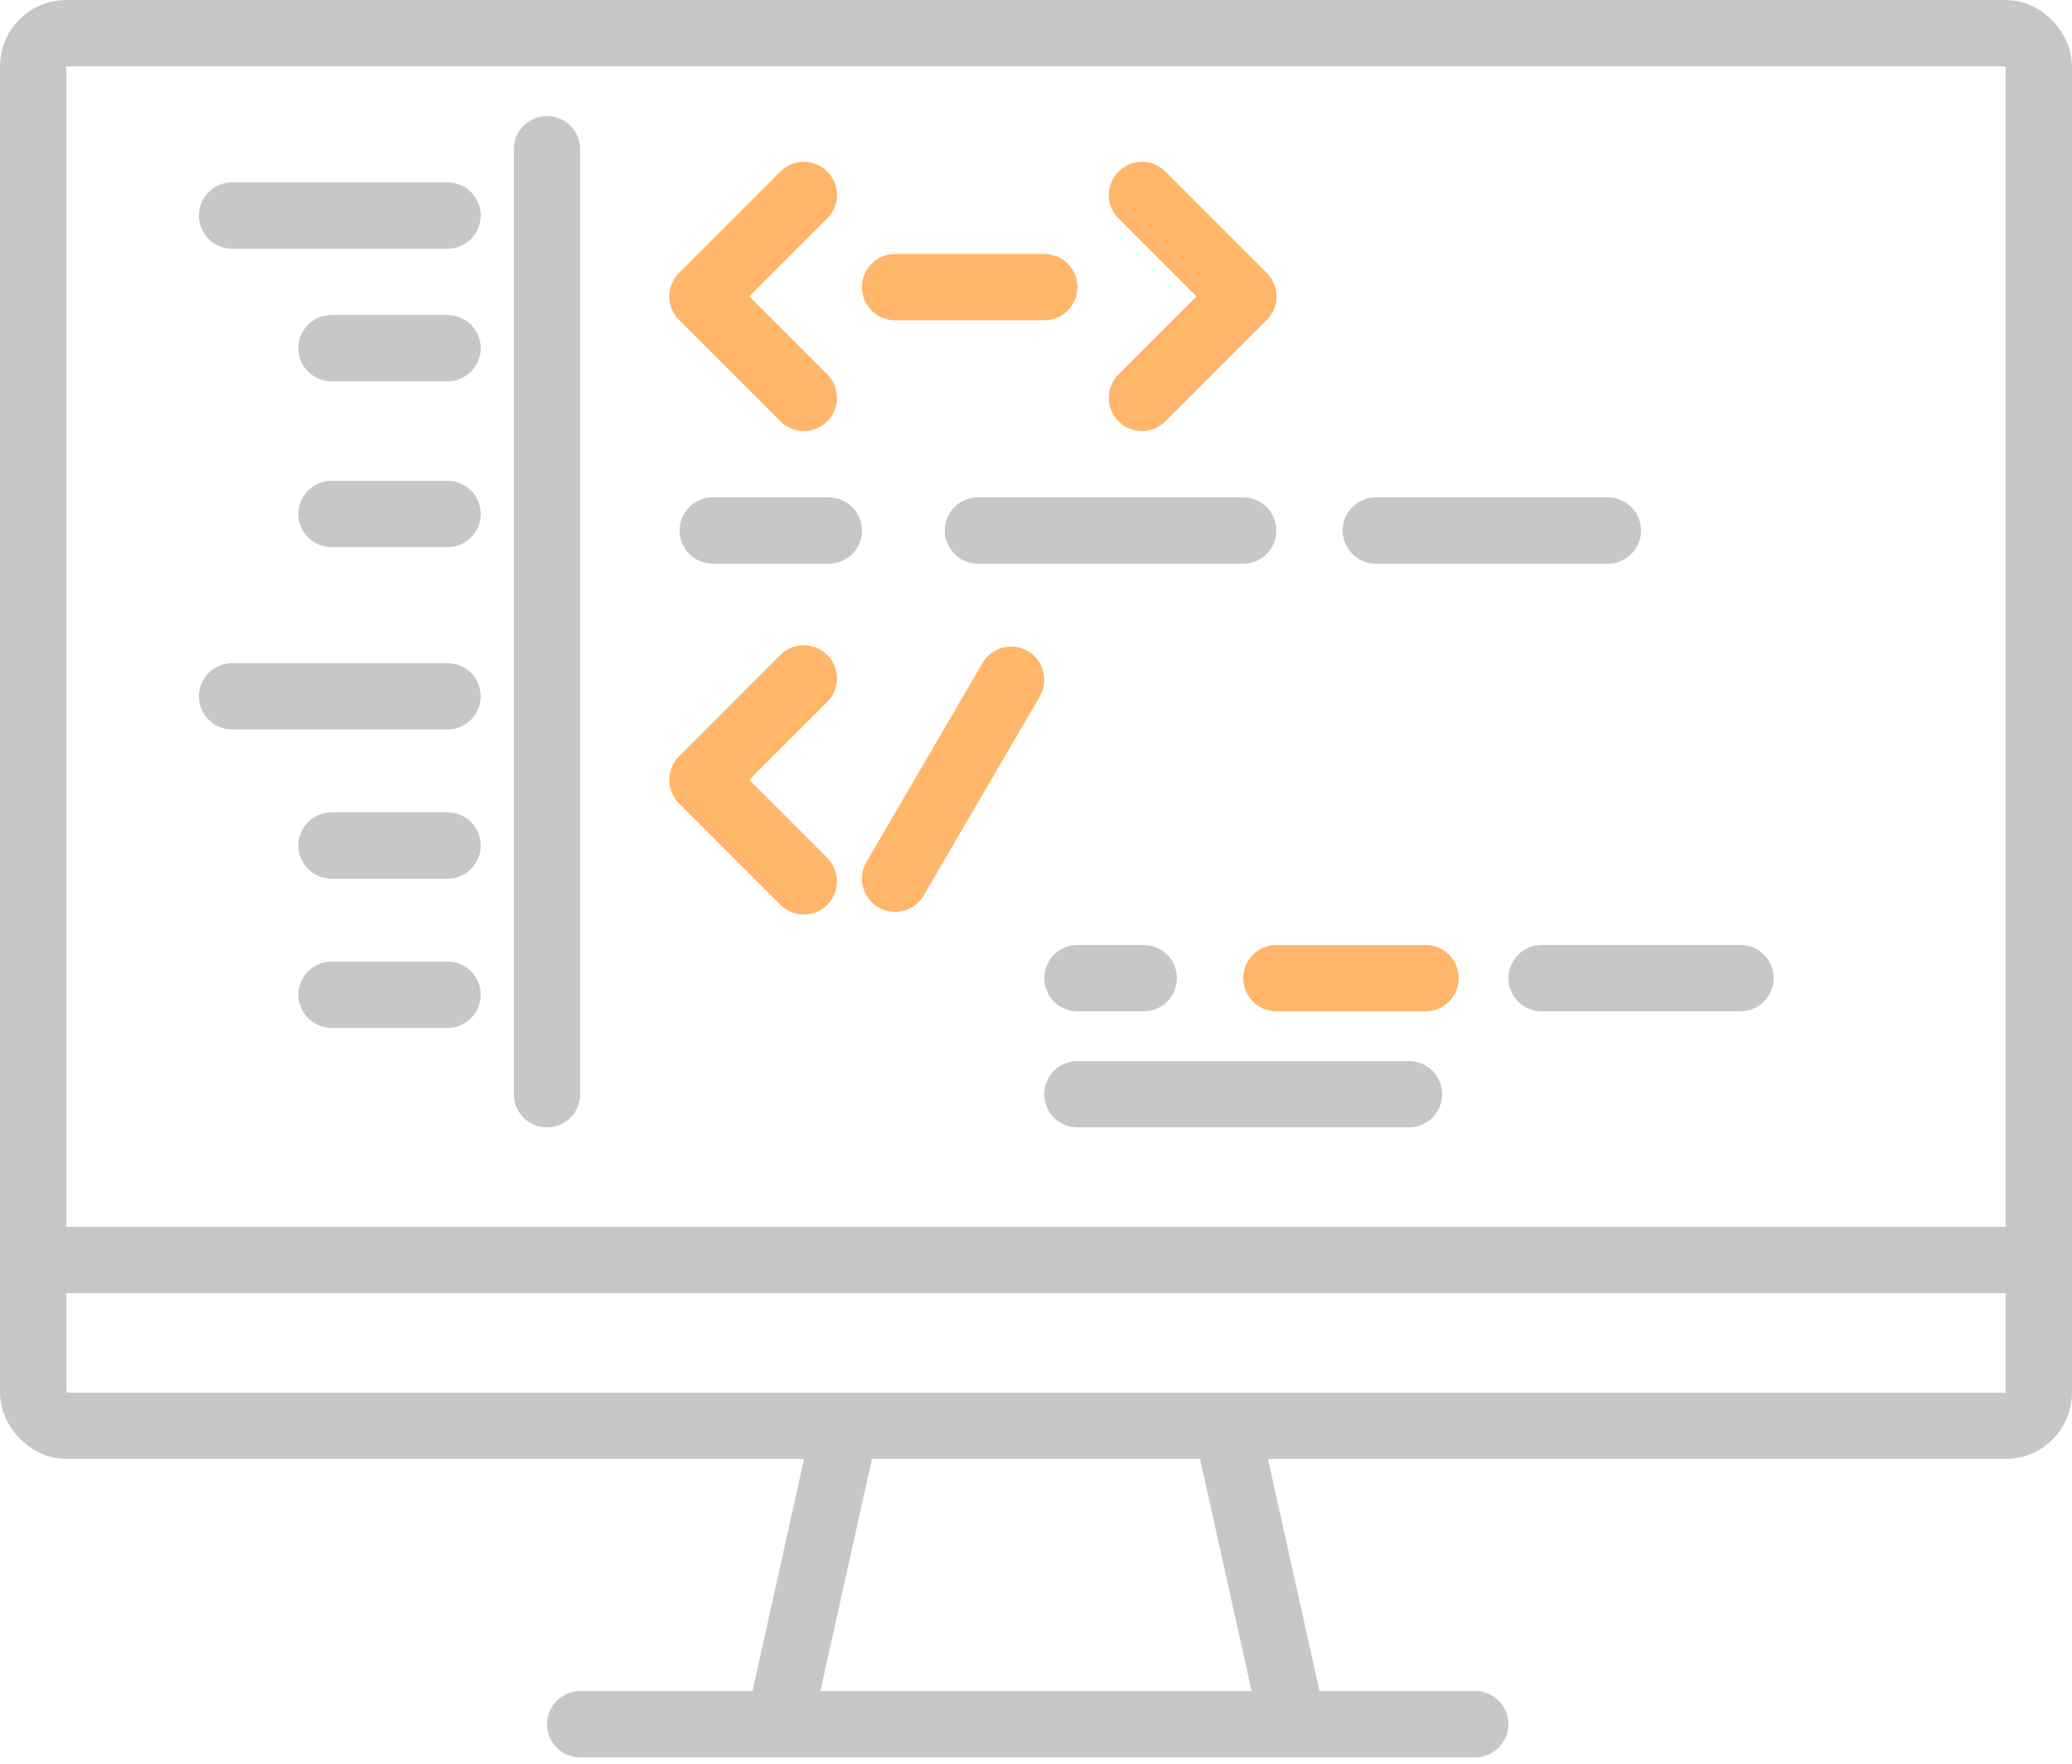 <svg xmlns="http://www.w3.org/2000/svg" width="125" height="106.386" viewBox="0 0 125 106.386">
  <g id="Group_4979" data-name="Group 4979" transform="translate(0 -0.477)">
    <g id="Group_4980" data-name="Group 4980" transform="translate(2 2)">
      <rect id="Rectangle_4447" data-name="Rectangle 4447" width="121" height="84" rx="2" transform="translate(0 0.477)" fill="none" stroke="#c7c7c7" stroke-linecap="round" stroke-linejoin="round" stroke-width="4"/>
      <line id="Line_1273" data-name="Line 1273" x2="121" transform="translate(0 74.477)" fill="none" stroke="#c7c7c7" stroke-linecap="round" stroke-linejoin="round" stroke-width="4"/>
      <line id="Line_1274" data-name="Line 1274" x2="13" transform="translate(12 11.477)" fill="none" stroke="#c7c7c7" stroke-linecap="round" stroke-linejoin="round" stroke-width="4"/>
      <line id="Line_1275" data-name="Line 1275" x2="7" transform="translate(18 19.477)" fill="none" stroke="#c7c7c7" stroke-linecap="round" stroke-linejoin="round" stroke-width="4"/>
      <line id="Line_1276" data-name="Line 1276" x2="7" transform="translate(18 29.477)" fill="none" stroke="#c7c7c7" stroke-linecap="round" stroke-linejoin="round" stroke-width="4"/>
      <line id="Line_1277" data-name="Line 1277" x2="13" transform="translate(12 40.477)" fill="none" stroke="#c7c7c7" stroke-linecap="round" stroke-linejoin="round" stroke-width="4"/>
      <line id="Line_1278" data-name="Line 1278" x2="7" transform="translate(18 49.477)" fill="none" stroke="#c7c7c7" stroke-linecap="round" stroke-linejoin="round" stroke-width="4"/>
      <line id="Line_1279" data-name="Line 1279" x2="7" transform="translate(18 58.477)" fill="none" stroke="#c7c7c7" stroke-linecap="round" stroke-linejoin="round" stroke-width="4"/>
      <line id="Line_1280" data-name="Line 1280" x1="54" transform="translate(33 102.477)" fill="none" stroke="#c7c7c7" stroke-linecap="round" stroke-linejoin="round" stroke-width="4"/>
      <line id="Line_1281" data-name="Line 1281" x2="4" y2="18" transform="translate(72 84.477)" fill="none" stroke="#c7c7c7" stroke-linecap="round" stroke-linejoin="round" stroke-width="4"/>
      <line id="Line_1282" data-name="Line 1282" x1="4" y2="18" transform="translate(45 84.477)" fill="none" stroke="#c7c7c7" stroke-linecap="round" stroke-linejoin="round" stroke-width="4"/>
      <line id="Line_1283" data-name="Line 1283" y2="57" transform="translate(31 7.477)" fill="none" stroke="#c7c7c7" stroke-linecap="round" stroke-linejoin="round" stroke-width="4"/>
      <path id="Path_12949" data-name="Path 12949" d="M25.12,5,19,11.12l6.12,6.12" transform="translate(21.373 5.237)" fill="none" stroke="#ffb66a" stroke-linecap="round" stroke-linejoin="round" stroke-width="4"/>
      <path id="Path_12950" data-name="Path 12950" d="M25.12,17,19,23.12l6.12,6.12" transform="translate(21.373 22.396)" fill="none" stroke="#ffb66a" stroke-linecap="round" stroke-linejoin="round" stroke-width="4"/>
      <path id="Path_12951" data-name="Path 12951" d="M32,17.24l6.12-6.12L32,5" transform="translate(34.892 5.237)" fill="none" stroke="#ffb66a" stroke-linecap="round" stroke-linejoin="round" stroke-width="4"/>
      <line id="Line_1284" data-name="Line 1284" x2="9" transform="translate(52 15.797)" fill="none" stroke="#ffb66a" stroke-linecap="round" stroke-linejoin="round" stroke-width="4"/>
      <line id="Line_1285" data-name="Line 1285" x2="7" transform="translate(41 30.477)" fill="none" stroke="#c7c7c7" stroke-linecap="round" stroke-linejoin="round" stroke-width="4"/>
      <line id="Line_1286" data-name="Line 1286" x2="14" transform="translate(81 30.477)" fill="none" stroke="#c7c7c7" stroke-linecap="round" stroke-linejoin="round" stroke-width="4"/>
      <line id="Line_1287" data-name="Line 1287" x2="16" transform="translate(57 30.477)" fill="none" stroke="#c7c7c7" stroke-linecap="round" stroke-linejoin="round" stroke-width="4"/>
      <line id="Line_1288" data-name="Line 1288" y1="12" x2="7" transform="translate(52 39.477)" fill="none" stroke="#ffb66a" stroke-linecap="round" stroke-linejoin="round" stroke-width="4"/>
      <line id="Line_1289" data-name="Line 1289" x2="4" transform="translate(63 57.477)" fill="none" stroke="#c7c7c7" stroke-linecap="round" stroke-linejoin="round" stroke-width="4"/>
      <line id="Line_1290" data-name="Line 1290" x2="12" transform="translate(91 57.477)" fill="none" stroke="#c7c7c7" stroke-linecap="round" stroke-linejoin="round" stroke-width="4"/>
      <line id="Line_1291" data-name="Line 1291" x2="9" transform="translate(75 57.477)" fill="none" stroke="#ffb66a" stroke-linecap="round" stroke-linejoin="round" stroke-width="4"/>
      <line id="Line_1292" data-name="Line 1292" x2="20" transform="translate(63 64.477)" fill="none" stroke="#c7c7c7" stroke-linecap="round" stroke-linejoin="round" stroke-width="4"/>
    </g>
  </g>
</svg>
